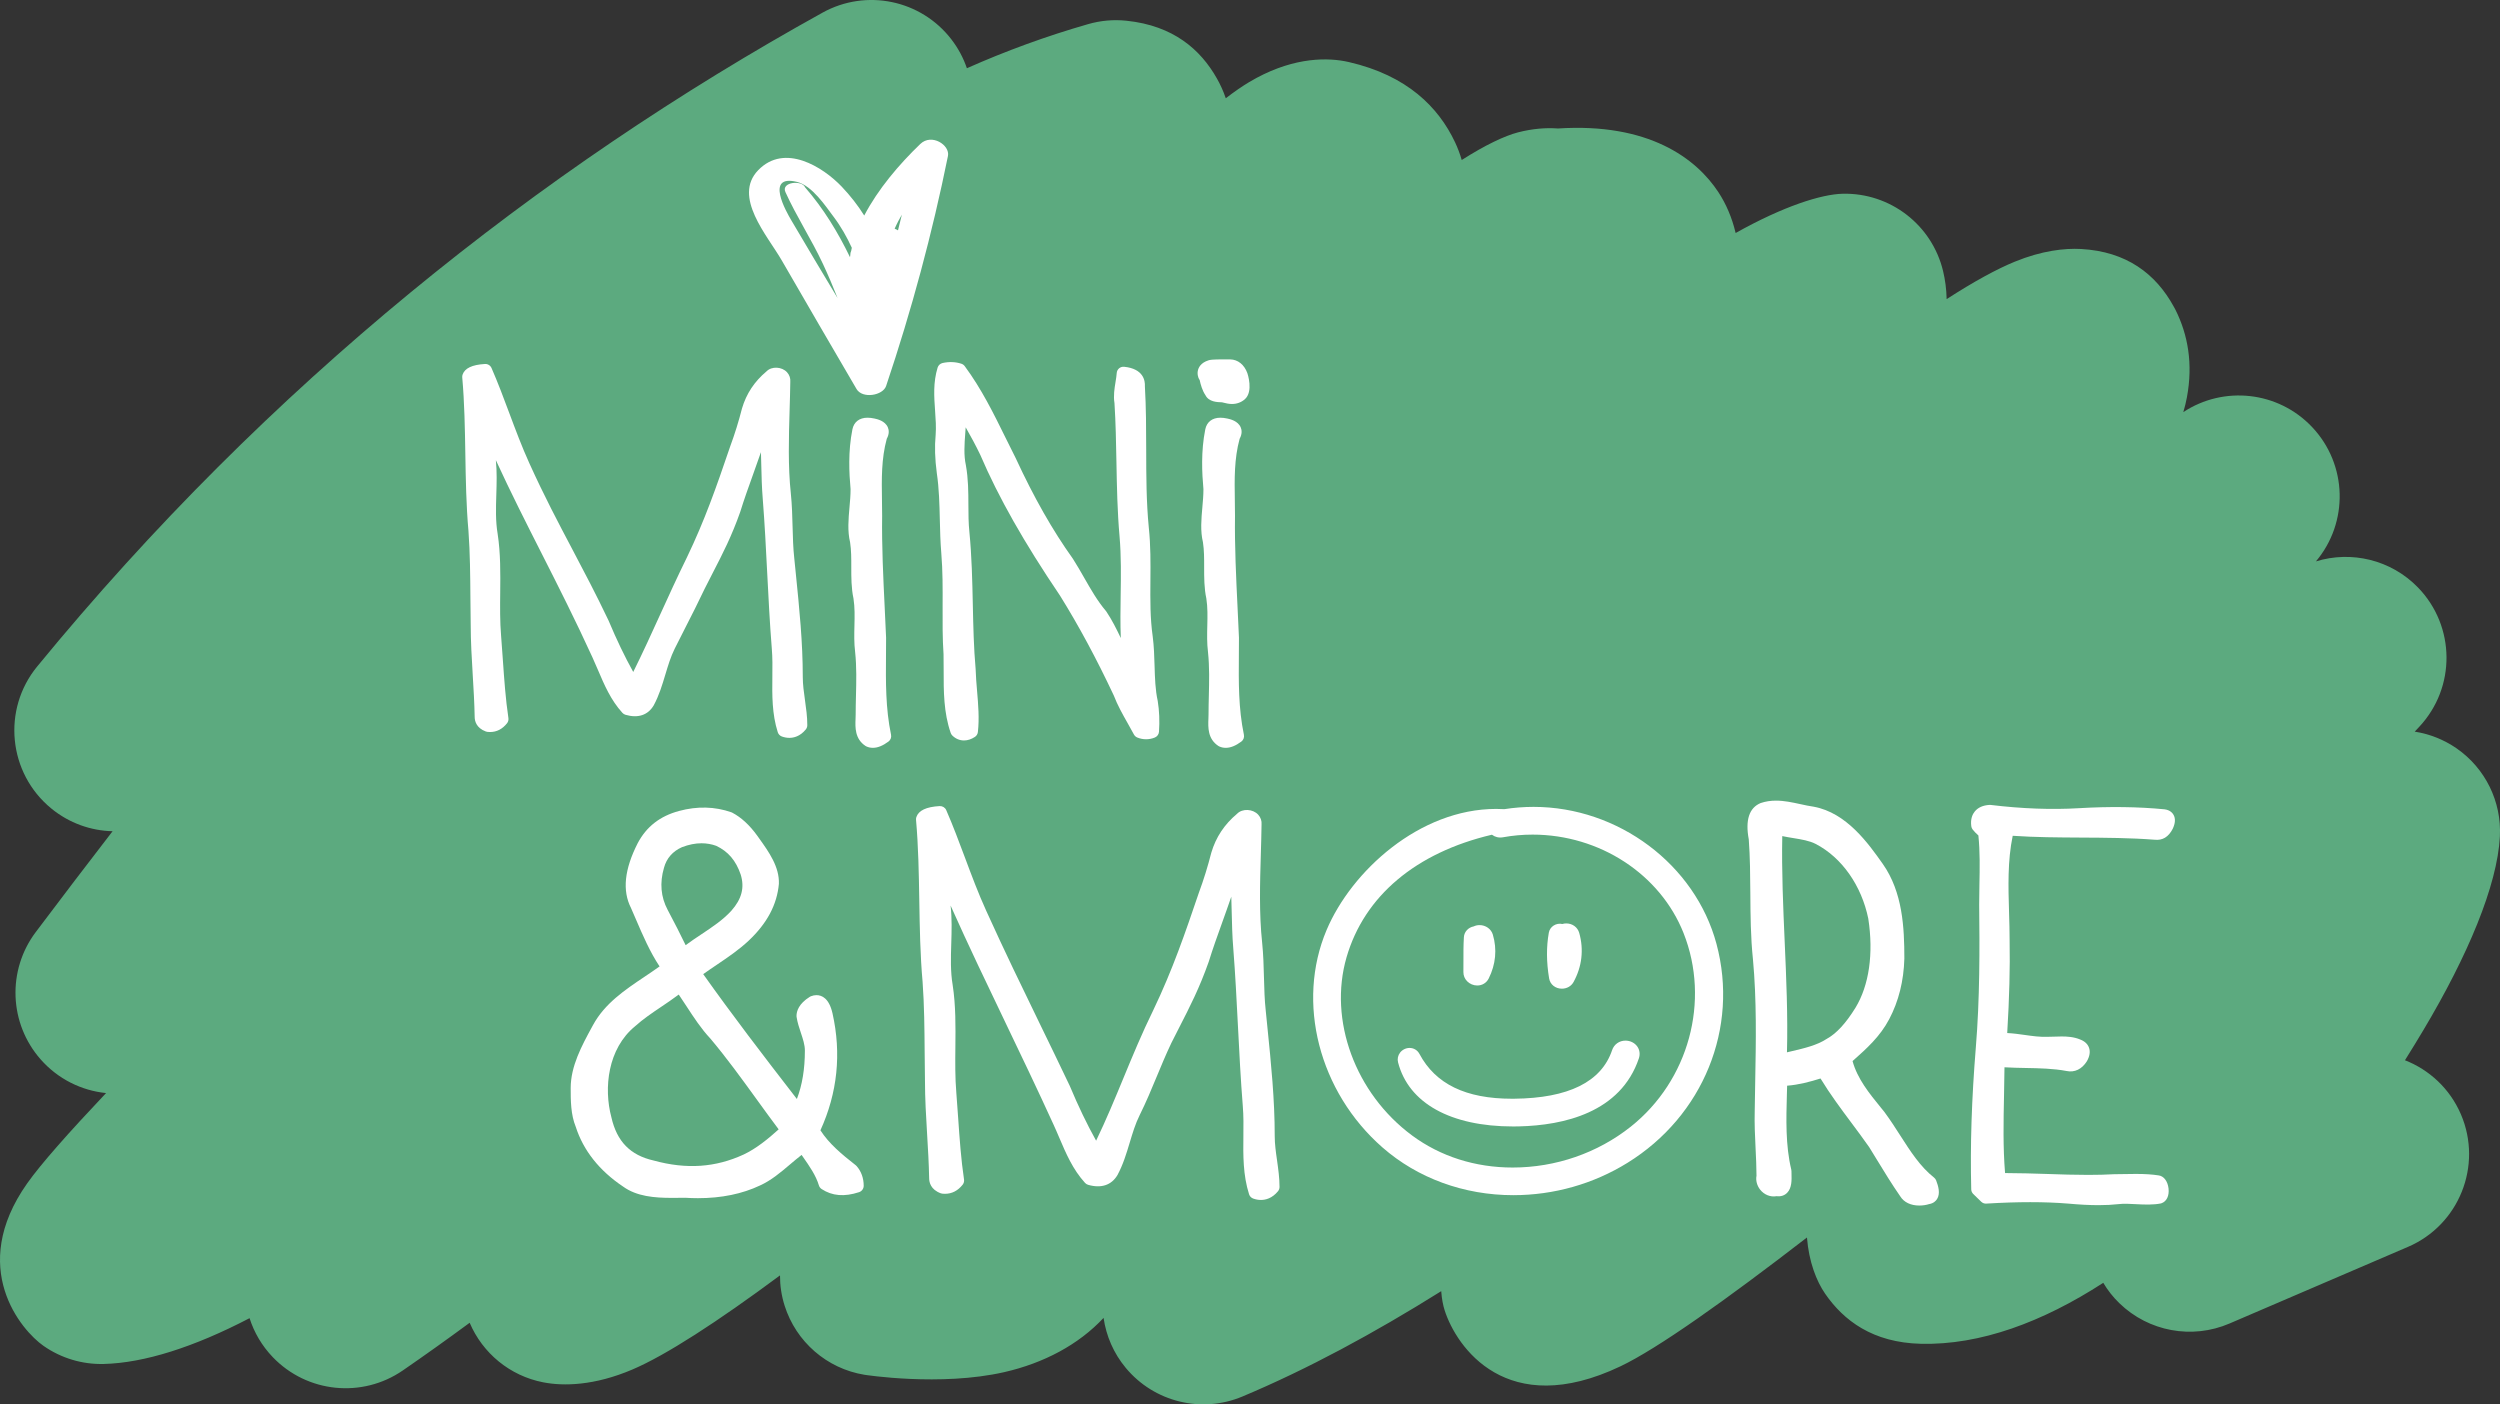 <?xml version="1.0" encoding="utf-8"?>
<!-- Generator: Adobe Illustrator 15.1.0, SVG Export Plug-In . SVG Version: 6.00 Build 0)  -->
<!DOCTYPE svg PUBLIC "-//W3C//DTD SVG 1.1//EN" "http://www.w3.org/Graphics/SVG/1.1/DTD/svg11.dtd">
<svg version="1.1" id="Layer_1" xmlns="http://www.w3.org/2000/svg" xmlns:xlink="http://www.w3.org/1999/xlink" x="0px" y="0px"
	 width="368.82px" height="207.181px" viewBox="0 0 368.82 207.181" enable-background="new 0 0 368.82 207.181"
	 xml:space="preserve">
<rect x="0" y="0" width="368.82" height="207.181" fill="#333333" stroke="none"/>
<g>
	<path fill-rule="evenodd" clip-rule="evenodd" fill="#5CAA7F" d="M16.609,122.63c-3.196-0.077-6.39-1.178-9.051-3.363
		c-6.351-5.21-7.279-14.598-2.07-20.945C39.581,56.754,79.512,25.022,121.354,1.863c6.428-3.56,14.493-1.893,18.985,3.923
		c1.022,1.322,1.79,2.769,2.304,4.281c5.672-2.519,11.618-4.709,17.881-6.507c1.84-0.53,3.763-0.703,5.667-0.501
		c6.935,0.721,10.933,4.269,13.331,8.508c0.502,0.881,0.952,1.858,1.314,2.929c1.269-0.976,2.417-1.768,3.433-2.375
		c5.901-3.519,10.919-3.691,14.131-3.09l0.621,0.131c8.579,1.982,13.198,6.644,15.648,11.841c0.38,0.81,0.71,1.679,0.977,2.602
		c3.504-2.233,6.34-3.566,8.301-4.078c2.156-0.554,4.117-0.703,5.895-0.572c13.357-0.869,20.388,4.388,23.681,9.413
		c1.104,1.691,1.992,3.703,2.532,6.007c7.081-3.971,12.665-5.721,15.793-5.793c7.013-0.161,13.181,4.596,14.812,11.413
		c0.304,1.268,0.495,2.649,0.525,4.132c4.023-2.596,7.444-4.46,10.059-5.525c4.004-1.637,7.354-2.001,9.766-1.87
		c6.719,0.37,11.041,3.668,13.693,8.526l0.248,0.458c1.833,3.674,2.601,7.954,1.681,12.89c-0.127,0.696-0.305,1.428-0.533,2.19
		c5.934-3.917,13.979-3.113,19.005,2.209c5.241,5.549,5.4,14.086,0.559,19.813c5.19-1.601,11.054-0.279,15.069,3.864
		c5.527,5.704,5.604,14.735,0.179,20.534l-0.672,0.72c2.182,0.341,4.295,1.167,6.174,2.466c4.238,2.935,6.656,7.853,6.389,13.002
		c-0.368,7.216-4.746,17.604-11.288,28.57c-0.869,1.466-1.783,2.947-2.716,4.441c3.579,1.399,6.618,4.174,8.256,7.978
		c3.236,7.55-0.261,16.313-7.805,19.552l-26.34,11.312c-5.515,2.369-11.917,1.191-16.232-2.989c-0.938-0.91-1.739-1.923-2.386-3.018
		c-8.935,5.787-18.141,9.21-26.911,8.996c-7.119-0.173-11.403-3.441-14.131-7.401c-1.263-1.833-2.386-4.673-2.672-8.281
		c-11.98,9.246-22.031,16.396-27.514,19.005c-16.79,7.994-24.208-2.87-25.934-8.252c-0.229-0.708-0.425-1.667-0.508-2.834
		c-9.956,6.233-19.767,11.525-29.322,15.538c-6.041,2.536-13.034,0.821-17.222-4.227c-1.795-2.161-2.887-4.721-3.268-7.37
		c-3.667,3.941-8.826,6.673-14.639,8.001c-9.461,2.161-20.667,0.387-20.667,0.387c-5.526-0.917-10.063-4.857-11.751-10.197
		c-0.464-1.465-0.686-2.972-0.679-4.46c-9.271,6.877-16.816,11.765-21.746,13.872c-5.635,2.41-10.191,2.488-13.18,1.904
		c-4.936-0.958-8.953-4.315-10.857-8.787c-3.313,2.441-6.6,4.786-9.859,7.031c-6.008,4.138-14.13,3.311-19.181-1.953
		c-1.613-1.679-2.762-3.654-3.432-5.757c-8.224,4.287-15.561,6.609-21.507,6.757c-3.171,0.084-6.284-0.851-8.886-2.667
		c-3.294-2.298-11.185-11.532-2.432-23.951c2.014-2.856,6.088-7.459,11.654-13.347c-3.625-0.37-7.096-2.065-9.647-4.966
		c-4.667-5.298-4.969-13.146-0.722-18.789C9.113,132.406,12.888,127.453,16.609,122.63L16.609,122.63z"/>
	<g>
		<path fill="#FFFFFF" d="M226.242,119.037c-1.439,0-2.887,0.113-4.306,0.336c-0.403-0.023-0.806-0.035-1.208-0.035
			c-11.342,0-21.354,9.2-25.016,17.857c-4.519,10.683-1.131,23.876,8.239,32.084c5.183,4.541,12.036,7.042,19.299,7.042
			c0.001,0,0.001,0,0.002,0c5.979,0,11.805-1.649,16.847-4.771c11.179-6.916,16.455-19.898,13.128-32.306
			C250.086,127.536,238.736,119.037,226.242,119.037z M198.653,141.225c2.62-9.033,10.225-15.437,21.448-18.082
			c0.45,0.34,1.01,0.49,1.629,0.379c1.433-0.261,2.902-0.394,4.369-0.394c9.878,0,18.829,5.838,22.272,14.527
			c3.969,10.014,0.767,21.758-7.785,28.559c-4.892,3.889-11.08,6.03-17.425,6.03c-5.525,0-10.656-1.636-14.838-4.729
			C199.941,161.313,195.965,150.501,198.653,141.225z"/>
		<path fill="#FFFFFF" d="M223.234,166.185c0.294,0,0.584-0.004,0.871-0.011c6.574-0.159,14.978-2.031,17.676-10.041
			c0.206-0.614,0.118-1.253-0.241-1.753c-0.387-0.539-1.038-0.86-1.74-0.86c-0.91,0-1.683,0.552-1.97,1.405
			c-1.573,4.68-6.438,7.091-14.457,7.167l-0.325,0.001c-6.807,0-11.269-2.163-13.64-6.613c-0.294-0.551-0.839-0.88-1.457-0.88
			c-0.543,0-1.066,0.258-1.4,0.688c-0.32,0.413-0.429,0.939-0.298,1.446C207.808,162.74,213.996,166.185,223.234,166.185
			L223.234,166.185z"/>
		<path fill="#FFFFFF" d="M217.938,145.389c0.732,0,1.364-0.387,1.688-1.034c1.04-2.075,1.252-4.313,0.611-6.473
			c-0.244-0.827-1.05-1.404-1.957-1.404c-0.311,0-0.605,0.065-0.87,0.193c-0.788,0.147-1.397,0.791-1.445,1.583
			c-0.073,1.172-0.07,2.352-0.067,3.493c0.001,0.555,0.002,1.108-0.005,1.663c-0.006,0.508,0.19,0.989,0.554,1.357
			C216.837,145.162,217.381,145.389,217.938,145.389z"/>
		<path fill="#FFFFFF" d="M230.423,145.858c0.726,0,1.381-0.37,1.71-0.966c1.255-2.281,1.547-4.794,0.845-7.27
			c-0.237-0.832-1.003-1.391-1.906-1.391c-0.2,0-0.396,0.028-0.582,0.084c-0.903-0.201-1.833,0.372-1.994,1.275
			c-0.376,2.112-0.362,4.32,0.042,6.753C228.688,145.236,229.462,145.858,230.423,145.858z"/>
		<path fill="#FFFFFF" d="M87.4,96.978c0.287,0.619,0.555,1.25,0.825,1.883c0.926,2.175,1.884,4.424,3.6,6.307
			c0.124,0.136,0.282,0.234,0.458,0.285c1.848,0.535,3.304,0.049,4.152-1.381c0.792-1.461,1.262-3.023,1.715-4.533
			c0.407-1.355,0.792-2.636,1.39-3.846c0.617-1.24,1.154-2.291,1.67-3.301c0.877-1.717,1.706-3.34,2.755-5.551
			c0.413-0.827,0.821-1.619,1.225-2.401c1.414-2.741,2.75-5.33,4.012-8.916c0.571-1.847,1.242-3.713,1.891-5.518
			c0.39-1.084,0.785-2.184,1.167-3.301c0.02,0.617,0.034,1.232,0.048,1.842c0.038,1.654,0.078,3.364,0.218,5.042
			c0.288,3.669,0.477,7.375,0.659,10.96c0.187,3.659,0.38,7.443,0.677,11.143c0.114,1.362,0.098,2.728,0.081,4.175
			c-0.031,2.682-0.063,5.456,0.798,8.157c0.094,0.294,0.32,0.528,0.611,0.633c0.369,0.131,0.738,0.198,1.099,0.198
			c0.644,0,1.586-0.215,2.424-1.24c0.145-0.178,0.224-0.399,0.224-0.628c0-1.257-0.175-2.498-0.344-3.699
			c-0.167-1.186-0.324-2.305-0.324-3.422c0-5.107-0.5-10.034-1.028-15.25l-0.23-2.291c-0.164-1.482-0.203-2.998-0.246-4.603
			c-0.042-1.583-0.084-3.219-0.255-4.888c-0.432-4.045-0.305-8.28-0.183-12.376c0.042-1.402,0.084-2.803,0.101-4.122
			c0.048-0.52-0.123-1.022-0.481-1.416c-0.757-0.832-2.258-0.92-3.025-0.136c-1.788,1.502-2.969,3.28-3.619,5.47
			c-0.49,1.921-1.069,3.788-1.732,5.573c-2.099,6.175-3.785,10.964-6.378,16.37c-1.471,2.994-2.732,5.765-3.952,8.445
			c-1.294,2.845-2.529,5.558-3.983,8.492c-1.268-2.285-2.462-4.774-3.639-7.582c-1.855-3.897-3.625-7.25-5.335-10.493
			c-2.139-4.052-4.159-7.88-6.346-12.704c-1.094-2.403-2.046-4.953-2.968-7.419c-0.821-2.198-1.669-4.471-2.62-6.645
			c-0.166-0.381-0.561-0.622-0.966-0.593c-1.899,0.11-2.98,0.624-3.303,1.571c-0.044,0.131-0.062,0.27-0.049,0.408
			c0.331,3.728,0.395,7.572,0.456,11.29c0.062,3.746,0.126,7.62,0.462,11.364c0.235,3.242,0.261,6.587,0.286,9.823
			c0.01,1.322,0.021,2.642,0.044,3.937c0,2.529,0.153,5.061,0.3,7.51c0.122,2.021,0.248,4.112,0.285,6.158
			c0,0.579,0.215,1.63,1.651,2.159c0.076,0.028,0.155,0.047,0.235,0.056c0.127,0.014,0.253,0.021,0.377,0.021c0,0,0,0,0,0
			c0.986,0,1.831-0.435,2.511-1.292c0.17-0.215,0.244-0.491,0.204-0.763c-0.419-2.816-0.618-5.683-0.829-8.717
			c-0.079-1.129-0.157-2.267-0.25-3.415c-0.176-2.079-0.153-4.267-0.131-6.382c0.03-2.85,0.061-5.797-0.38-8.678
			c-0.317-1.864-0.258-3.768-0.195-5.782c0.052-1.657,0.105-3.359-0.068-5.079c2.217,4.817,4.464,9.247,6.806,13.865
			C82.386,86.543,84.898,91.498,87.4,96.978z"/>
		<path fill="#FFFFFF" d="M130.71,96.578c0.007-0.814,0.014-1.631,0.013-2.493c-0.062-1.479-0.134-2.967-0.206-4.458
			c-0.216-4.464-0.44-9.079-0.377-13.516c0-0.773-0.013-1.542-0.025-2.307c-0.05-3.142-0.098-6.113,0.706-9.067
			c0.408-0.743,0.317-1.325,0.161-1.69c-0.409-0.961-1.575-1.214-1.958-1.298c-0.386-0.084-0.727-0.125-1.041-0.125
			c-1.194,0-2.006,0.624-2.229,1.716c-0.653,3.266-0.485,6.48-0.27,8.827c0,0.889-0.082,1.802-0.161,2.684
			c-0.153,1.714-0.312,3.485,0.088,5.149c0.18,1.171,0.179,2.374,0.177,3.648c-0.001,1.537-0.003,3.127,0.324,4.646
			c0.206,1.338,0.174,2.641,0.141,4.02c-0.03,1.265-0.062,2.572,0.104,3.886c0.228,2.176,0.174,4.342,0.123,6.438
			c-0.022,0.927-0.045,1.85-0.045,2.773c0,0.212-0.009,0.43-0.018,0.648c-0.049,1.241-0.116,2.94,1.465,3.986
			c0.041,0.026,0.083,0.051,0.128,0.071c0.298,0.14,0.622,0.21,0.961,0.21c0.709,0,1.463-0.302,2.302-0.923
			c0.311-0.23,0.46-0.62,0.381-1C130.643,104.489,130.676,100.646,130.71,96.578z"/>
		<path fill="#FFFFFF" d="M138.323,54.235c-0.67,2.19-0.519,4.303-0.373,6.347c0.089,1.245,0.173,2.42,0.084,3.587
			c-0.165,1.691-0.108,3.532,0.173,5.643c0.334,2.249,0.39,4.592,0.443,6.858c0.039,1.622,0.078,3.298,0.218,4.946
			c0.216,2.584,0.205,5.233,0.193,7.794c-0.01,2.343-0.021,4.767,0.138,7.122c0.017,0.793,0.016,1.586,0.016,2.377
			c-0.003,3.054-0.006,6.212,1.041,9.222c0.05,0.145,0.133,0.274,0.242,0.382c0.483,0.475,1.077,0.725,1.716,0.725
			c0.539,0,1.08-0.175,1.608-0.521c0.248-0.161,0.41-0.425,0.443-0.719c0.227-2.001,0.052-4.059-0.118-6.048
			c-0.089-1.048-0.182-2.133-0.214-3.235c-0.278-3.147-0.345-6.253-0.416-9.542c-0.075-3.475-0.153-7.069-0.504-10.69
			c-0.138-1.318-0.143-2.641-0.147-4.042c-0.007-1.875-0.014-3.813-0.371-5.808c-0.329-1.49-0.212-3.084-0.088-4.771
			c0.02-0.271,0.04-0.544,0.058-0.819c0.755,1.319,1.488,2.671,2.157,4.067c2.691,6.275,6.434,12.881,11.758,20.758
			c2.773,4.455,5.377,9.293,7.93,14.725c0.557,1.458,1.329,2.821,2.074,4.139c0.304,0.537,0.609,1.075,0.899,1.621
			c0.107,0.201,0.281,0.359,0.492,0.448c0.826,0.346,1.779,0.346,2.604,0c0.346-0.146,0.581-0.474,0.606-0.848
			c0.106-1.578,0.047-3.086-0.188-4.538c-0.363-1.645-0.414-3.381-0.468-5.22c-0.041-1.387-0.083-2.822-0.27-4.282
			c-0.387-2.697-0.365-5.414-0.341-8.29c0.021-2.536,0.042-5.159-0.238-7.789c-0.37-3.805-0.377-7.568-0.384-11.552
			c-0.006-3.03-0.012-6.162-0.193-9.301c0.043-0.822-0.208-2.579-3.064-2.872c-0.266-0.025-0.536,0.055-0.742,0.229
			s-0.332,0.425-0.349,0.694c-0.026,0.399-0.098,0.845-0.175,1.317c-0.157,0.964-0.334,2.054-0.156,3.118
			c0.182,2.871,0.235,5.817,0.288,8.667c0.066,3.617,0.135,7.357,0.462,11.026c0.249,2.888,0.205,5.823,0.162,8.661
			c-0.031,2.076-0.063,4.191,0.021,6.309c-0.628-1.319-1.294-2.66-2.127-3.902c-0.021-0.031-0.042-0.06-0.066-0.088
			c-1.261-1.493-2.208-3.152-3.211-4.908c-0.518-0.907-1.053-1.845-1.666-2.804c-2.989-4.176-5.744-9.022-8.439-14.85
			c-0.512-1.004-1.008-2.012-1.503-3.018c-1.746-3.548-3.551-7.217-6.014-10.544c-0.123-0.165-0.293-0.289-0.489-0.353
			c-0.871-0.285-1.801-0.321-2.775-0.108C138.71,53.633,138.428,53.892,138.323,54.235z"/>
		<path fill="#FFFFFF" d="M178.293,105.412c0,0.212-0.009,0.43-0.018,0.648c-0.049,1.241-0.116,2.94,1.465,3.986
			c0.041,0.026,0.083,0.051,0.128,0.071c0.298,0.14,0.622,0.21,0.961,0.21c0,0,0,0,0,0c0.71,0,1.463-0.302,2.302-0.923
			c0.311-0.23,0.459-0.621,0.381-1c-0.813-3.914-0.779-7.755-0.744-11.821c0.007-0.816,0.014-1.635,0.013-2.499
			c-0.062-1.47-0.133-2.948-0.205-4.43c-0.217-4.473-0.441-9.098-0.379-13.543c0-0.773-0.013-1.541-0.025-2.305
			c-0.05-3.143-0.098-6.114,0.707-9.068c0.408-0.743,0.317-1.325,0.161-1.69c-0.409-0.961-1.576-1.215-1.959-1.298
			c-0.386-0.084-0.727-0.125-1.041-0.125c-1.194,0-2.006,0.624-2.229,1.716c-0.653,3.258-0.485,6.477-0.271,8.828
			c0,0.889-0.082,1.801-0.16,2.683c-0.153,1.714-0.312,3.486,0.089,5.149c0.179,1.17,0.178,2.372,0.176,3.645
			c-0.002,1.539-0.004,3.13,0.325,4.649c0.205,1.338,0.174,2.64,0.14,4.018c-0.03,1.266-0.062,2.574,0.104,3.889
			c0.228,2.178,0.175,4.346,0.124,6.442C178.316,103.569,178.293,104.49,178.293,105.412z"/>
		<path fill="#FFFFFF" d="M177.829,58.285c0.495,1.011,1.722,1.047,2.454,1.067c0.08,0.011,0.166,0.037,0.257,0.061
			c0.309,0.078,0.732,0.186,1.214,0.186c0.707,0,1.355-0.237,1.875-0.684c1.331-1.143,0.401-3.84,0.392-3.867
			c-0.455-1.253-1.4-2.01-2.528-2.026c-0.287-0.004-0.575-0.006-0.85-0.006c-1.912,0-2.151,0.076-2.366,0.145
			c-1.151,0.37-1.493,1.083-1.577,1.617c-0.039,0.247-0.062,0.771,0.289,1.297C177.123,56.725,177.384,57.642,177.829,58.285z"/>
		<path fill="#FFFFFF" d="M126.251,171.911c-2.09-1.64-3.936-3.171-5.216-5.157c2.518-5.521,3.118-11.324,1.782-17.262
			c-0.503-2.216-1.563-2.681-2.365-2.681c-0.266,0-0.54,0.055-0.815,0.162c-0.057,0.022-0.112,0.05-0.164,0.082
			c-1.624,1.015-1.965,2.099-1.965,2.829c0,0.05,0.004,0.101,0.012,0.149c0.125,0.816,0.38,1.585,0.628,2.328
			c0.306,0.918,0.594,1.785,0.594,2.62c0,2.722-0.387,5.077-1.179,7.151c-5.145-6.648-9.529-12.376-13.82-18.421
			c0.634-0.455,1.292-0.899,1.978-1.362c1.62-1.094,3.294-2.224,4.735-3.58c2.712-2.563,4.167-5.284,4.452-8.372
			c0.095-2.509-1.488-4.724-2.884-6.678l-0.298-0.419c-1.126-1.563-2.369-2.709-3.691-3.406c-0.043-0.023-0.087-0.042-0.133-0.059
			c-2.426-0.855-5.039-0.922-7.728-0.195c-2.808,0.761-4.797,2.307-6.089,4.74c-1.978,3.878-2.294,7.026-0.993,9.576
			c0.244,0.552,0.482,1.107,0.72,1.661c1.012,2.355,2.054,4.781,3.494,6.958c-0.722,0.52-1.476,1.025-2.212,1.519
			c-2.889,1.938-5.875,3.939-7.607,7.131l-0.202,0.371c-1.449,2.668-3.091,5.69-3.091,8.913c0,1.832,0,3.908,0.753,5.747
			c1.124,3.484,3.479,6.449,6.971,8.791c2.023,1.469,4.652,1.672,7.191,1.672c0,0,0.001,0,0.001,0c0.356,0,0.709-0.004,1.057-0.007
			l0.908-0.009c0.646,0.04,1.279,0.061,1.896,0.061c3.455,0,6.539-0.634,9.152-1.875c1.657-0.754,2.992-1.885,4.405-3.083
			c0.56-0.474,1.132-0.959,1.731-1.422c0.069,0.099,0.138,0.198,0.208,0.298c0.936,1.338,1.903,2.722,2.341,4.191
			c0.067,0.225,0.211,0.419,0.408,0.547c1.556,1.017,3.34,1.172,5.521,0.459c0.408-0.134,0.684-0.515,0.684-0.943
			c0-1.12-0.359-2.123-1.039-2.899C126.345,171.991,126.3,171.949,126.251,171.911z M97.955,128.027
			c0.378-1.408,1.288-2.439,2.658-3.046c0.997-0.382,1.964-0.575,2.876-0.575c0.765,0,1.518,0.136,2.165,0.374
			c1.767,0.828,2.918,2.182,3.617,4.236c0.6,1.912,0.161,3.612-1.374,5.342c-1.235,1.355-2.796,2.395-4.448,3.493
			c-0.765,0.509-1.548,1.03-2.298,1.588c-0.762-1.579-1.622-3.269-2.66-5.224C97.489,132.327,97.307,130.251,97.955,128.027z
			 M93.696,151.399c1.17-1.056,2.476-1.937,3.858-2.869c0.848-0.572,1.717-1.159,2.579-1.805c0.397,0.579,0.784,1.172,1.162,1.75
			c1.061,1.626,2.157,3.307,3.492,4.727c2.395,2.84,4.632,5.929,6.795,8.916c1.068,1.477,2.168,2.996,3.292,4.493
			c-1.541,1.398-3.308,2.838-5.161,3.71c-4.161,1.916-8.419,2.223-13.29,0.885c-3.438-0.784-5.414-2.798-6.225-6.374
			C89.041,160.515,89.661,154.696,93.696,151.399z"/>
		<path fill="#FFFFFF" d="M188.057,167.595c0-5.4-0.528-10.609-1.087-16.124l-0.24-2.385c-0.173-1.567-0.215-3.169-0.26-4.863
			c-0.044-1.67-0.089-3.396-0.269-5.155c-0.456-4.276-0.322-8.752-0.193-13.08c0.044-1.477,0.088-2.952,0.105-4.345
			c0.05-0.533-0.125-1.049-0.493-1.453c-0.78-0.857-2.327-0.946-3.114-0.14c-1.88,1.58-3.122,3.448-3.805,5.747
			c-0.517,2.028-1.128,4-1.828,5.887c-1.989,5.847-3.867,11.37-6.737,17.351c-1.646,3.349-3.046,6.737-4.4,10.014
			c-1.256,3.038-2.547,6.164-4.029,9.236c-1.355-2.436-2.631-5.09-3.886-8.086c-1.525-3.205-2.985-6.209-4.422-9.165
			c-2.662-5.478-5.177-10.652-7.909-16.678c-1.157-2.54-2.163-5.233-3.135-7.838c-0.866-2.318-1.761-4.715-2.762-7.007
			c-0.167-0.38-0.56-0.609-0.967-0.593c-1.983,0.115-3.107,0.646-3.438,1.623c-0.044,0.131-0.061,0.269-0.049,0.406
			c0.35,3.936,0.416,7.995,0.481,11.92c0.065,3.953,0.132,8.041,0.487,11.993c0.25,3.425,0.277,6.958,0.304,10.374
			c0.011,1.396,0.021,2.787,0.046,4.153c0,2.668,0.161,5.341,0.316,7.926c0.128,2.134,0.261,4.341,0.301,6.502
			c0,0.597,0.222,1.679,1.707,2.226c0.076,0.028,0.154,0.047,0.235,0.056c0.133,0.015,0.264,0.021,0.394,0.021
			c1.023,0,1.9-0.451,2.606-1.342c0.17-0.215,0.244-0.49,0.204-0.762c-0.443-2.978-0.653-6.005-0.875-9.21
			c-0.083-1.191-0.166-2.39-0.263-3.601c-0.187-2.199-0.163-4.511-0.139-6.747c0.032-3.004,0.064-6.11-0.4-9.145
			c-0.335-1.974-0.273-3.985-0.207-6.114c0.057-1.826,0.115-3.704-0.098-5.598c2.626,5.873,5.29,11.426,8.071,17.224
			c2.318,4.833,4.715,9.83,7.1,15.055c0.303,0.653,0.586,1.32,0.872,1.989c0.976,2.291,1.985,4.66,3.79,6.642
			c0.124,0.136,0.282,0.234,0.458,0.285c1.92,0.553,3.437,0.055,4.321-1.431c0.833-1.537,1.327-3.182,1.805-4.771
			c0.431-1.435,0.837-2.789,1.471-4.07c0.959-1.928,1.752-3.839,2.519-5.688c0.665-1.604,1.352-3.261,2.151-4.946
			c0.407-0.816,0.81-1.603,1.208-2.38c1.522-2.97,2.96-5.774,4.316-9.624c0.604-1.948,1.311-3.918,1.996-5.822
			c0.445-1.238,0.896-2.495,1.331-3.773c0.025,0.755,0.043,1.507,0.06,2.251c0.04,1.744,0.082,3.548,0.229,5.316
			c0.304,3.877,0.504,7.794,0.697,11.582c0.197,3.857,0.4,7.846,0.713,11.745c0.12,1.441,0.103,2.952,0.086,4.414
			c-0.033,2.826-0.066,5.749,0.839,8.592c0.094,0.294,0.32,0.528,0.612,0.633c0.382,0.137,0.766,0.205,1.14,0.205
			c0.667,0,1.646-0.224,2.517-1.289c0.145-0.178,0.224-0.399,0.224-0.628c0-1.322-0.185-2.631-0.362-3.896
			C188.223,169.961,188.057,168.777,188.057,167.595z"/>
		<path fill="#FFFFFF" d="M285.327,173.728c-2.033-1.606-3.476-3.854-5.002-6.235c-0.725-1.131-1.475-2.299-2.333-3.459
			l-0.493-0.606c-1.716-2.104-3.485-4.275-4.197-6.89l0.112-0.101c1.935-1.719,3.936-3.496,5.301-6.089
			c1.387-2.627,2.138-5.622,2.23-8.929c0-4.567-0.246-9.789-3.178-13.962c-2.125-3.008-5.336-7.553-10.19-8.444
			c-0.649-0.091-1.298-0.232-1.983-0.382c-1.164-0.253-2.366-0.516-3.588-0.516c-0.791,0-1.507,0.108-2.261,0.357
			c-1.696,0.701-2.286,2.506-1.753,5.365c0.194,2.621,0.213,5.319,0.23,7.93c0.021,3.197,0.044,6.504,0.385,9.743
			c0.561,6.051,0.445,12.163,0.334,18.075c-0.028,1.465-0.056,2.921-0.072,4.353c-0.051,1.827,0.039,3.683,0.127,5.478
			c0.068,1.399,0.133,2.723,0.136,4.033c-0.13,0.691,0.063,1.444,0.526,2.041c0.598,0.769,1.534,1.145,2.434,0.979
			c0.627,0.08,1.171-0.097,1.565-0.502c0.698-0.718,0.665-1.871,0.64-2.798c-0.004-0.14-0.008-0.271-0.008-0.391
			c0-0.078-0.01-0.155-0.027-0.231c-0.862-3.59-0.751-7.452-0.645-11.188c0.012-0.397,0.022-0.795,0.033-1.19
			c1.718-0.131,3.4-0.584,4.926-1.063c1.387,2.286,3.004,4.455,4.573,6.559c0.885,1.187,1.8,2.414,2.61,3.576
			c0.375,0.604,0.743,1.208,1.112,1.813c1.095,1.794,2.228,3.649,3.475,5.448c0.545,0.869,1.542,1.348,2.807,1.348
			c0.502,0,1.02-0.077,1.439-0.214c0.659-0.108,1.009-0.47,1.188-0.764c0.49-0.802,0.182-1.875-0.142-2.72
			C285.574,173.984,285.467,173.838,285.327,173.728z M263.289,138.888c-0.225-5.103-0.456-10.366-0.354-15.54
			c0.551,0.118,1.101,0.207,1.64,0.295c1.215,0.198,2.362,0.385,3.289,0.861c3.859,2.003,6.764,6.141,7.76,11.02
			c0.796,5.165,0.123,9.837-1.89,13.148c-1.434,2.314-2.812,3.812-4.28,4.615c-1.414,0.924-3.281,1.361-5.088,1.785
			c-0.247,0.059-0.494,0.116-0.739,0.175C263.771,149.797,263.526,144.259,263.289,138.888z M262.381,175.474c0,0,0.001,0,0.002,0
			v0.022L262.381,175.474z"/>
		<path fill="#FFFFFF" d="M306.974,123.566c3.58,0.02,7.281,0.04,10.89,0.317c1.18,0.131,2.054-0.407,2.677-1.619
			c0.382-0.813,0.423-1.502,0.123-2.044c-0.146-0.265-0.512-0.723-1.344-0.825c-3.894-0.377-8.098-0.431-12.61-0.165
			c-4.021,0.241-8.426,0.078-13.03-0.479c-0.058-0.007-0.118-0.01-0.179-0.005c-0.958,0.058-1.687,0.383-2.164,0.966
			c-0.319,0.389-0.667,1.083-0.516,2.186c0.023,0.173,0.092,0.335,0.198,0.473c0.224,0.288,0.536,0.612,0.848,0.882
			c0.246,2.4,0.199,4.862,0.153,7.247c-0.019,0.979-0.037,1.959-0.037,2.95c0.074,6.423,0.104,13.883-0.499,21.151
			c-0.614,7.579-0.834,14.403-0.672,20.862c0.007,0.26,0.114,0.506,0.301,0.688l1.171,1.136c0.2,0.193,0.473,0.304,0.751,0.277
			c4.693-0.283,8.602-0.281,12.056-0.002c1.717,0.156,3.188,0.232,4.5,0.232c1.081,0,2.054-0.051,2.988-0.155
			c0.692-0.087,1.633-0.047,2.541,0.009c1.289,0.078,2.613,0.104,3.632-0.102c0.049-0.01,0.096-0.022,0.143-0.04
			c0.756-0.274,1.148-1.109,1.026-2.18c-0.124-1.076-0.711-1.832-1.464-1.923c-0.957-0.149-1.994-0.216-3.365-0.216
			c-0.553,0-1.104,0.011-1.644,0.021c-0.51,0.01-1.011,0.02-1.552,0.021c-1.191,0.067-2.445,0.1-3.834,0.1
			c-2.001,0.001-4.027-0.068-5.987-0.135c-2.05-0.069-4.163-0.127-6.271-0.136c-0.313-3.779-0.232-7.666-0.154-11.434
			c0.029-1.39,0.058-2.779,0.068-4.17c1.053,0.063,2.107,0.083,3.136,0.103c2.008,0.038,4.084,0.076,6.033,0.446
			c1.17,0.249,2.261-0.268,2.997-1.457c0.41-0.729,0.513-1.395,0.304-1.977c-0.196-0.549-0.639-0.959-1.282-1.207
			c-0.951-0.404-1.97-0.456-2.75-0.456c-0.371,0-0.743,0.014-1.108,0.027c-0.328,0.012-0.65,0.024-0.993,0.024
			c-1.137,0.04-2.202-0.113-3.342-0.274c-0.836-0.118-1.695-0.239-2.592-0.283c0.313-5.155,0.429-9.622,0.354-13.611
			c0-1.387-0.041-2.778-0.083-4.171c-0.113-3.749-0.23-7.617,0.539-11.317C300.255,123.529,303.666,123.548,306.974,123.566z"/>
		<path fill="#FFFFFF" d="M126.36,57.388c0.871,1.483,3.89,0.972,4.368-0.448c3.765-11.193,6.809-22.509,9.122-33.929
			c0.323-1.595-2.401-3.384-4.083-1.768c-3.123,3.001-6.24,6.666-8.268,10.554c-0.948-1.515-2.077-2.954-3.331-4.27
			c-2.768-2.9-8.403-6.454-12.308-2.425c-3.799,3.918,1.342,9.638,3.453,13.284C118.983,44.724,122.647,51.063,126.36,57.388z
			 M132.545,32.578c0.161-0.306,0.333-0.608,0.505-0.909c-0.182,0.773-0.381,1.544-0.571,2.315c-0.149-0.1-0.318-0.18-0.495-0.241
			C132.162,33.352,132.342,32.962,132.545,32.578z M117.558,26.831c2.276,0.553,4.268,3.627,5.374,5.085
			c1.144,1.508,2.008,3.057,2.735,4.641c-0.037,0.153-0.06,0.306-0.094,0.458c-0.084,0.179-0.136,0.379-0.132,0.61v0.037
			c-0.016,0.092-0.03,0.185-0.044,0.277c-1.766-3.656-3.915-7.191-6.62-10.296c-0.46-1.124-3.577-0.795-2.91,0.683
			c1.619,3.584,3.851,6.999,5.523,10.574c0.784,1.676,1.502,3.369,2.176,5.073c-2.299-3.834-4.594-7.669-6.852-11.517
			C116.04,31.308,112.793,25.672,117.558,26.831z"/>
	</g>
</g>
</svg>
